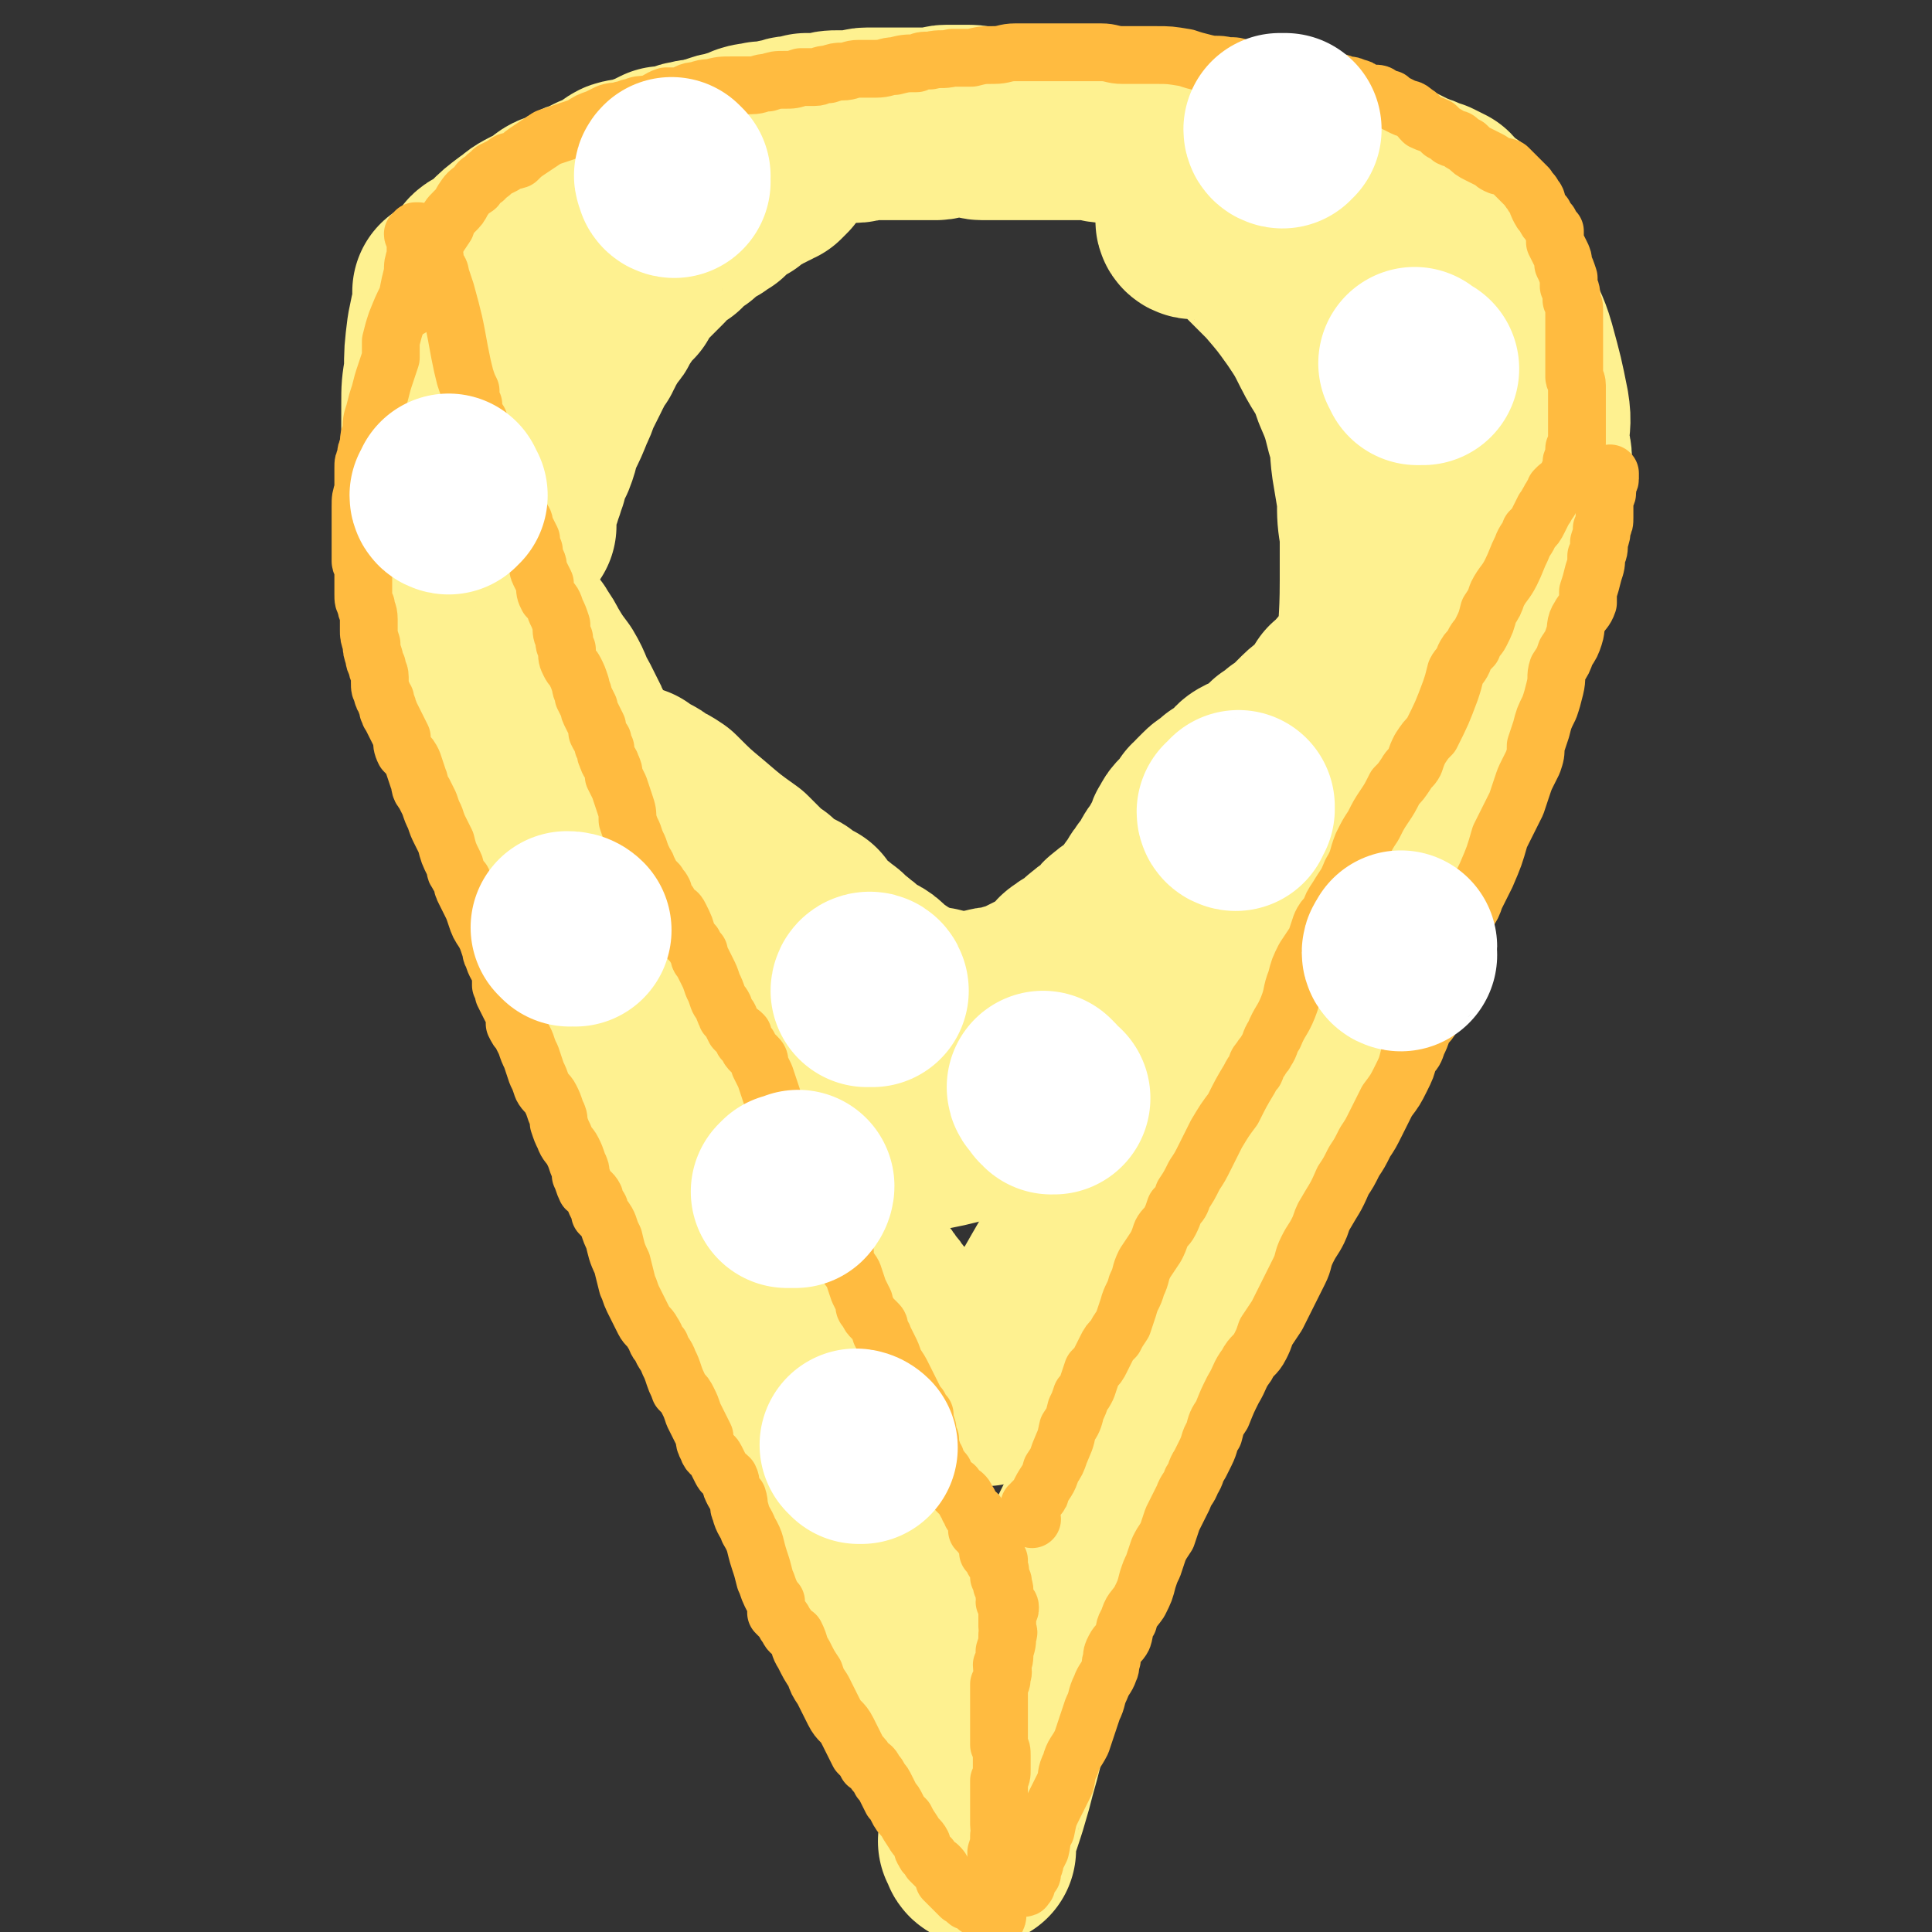 <svg viewBox='0 0 702 702' version='1.1' xmlns='http://www.w3.org/2000/svg' xmlns:xlink='http://www.w3.org/1999/xlink'><rect x="0" y="0" width="702" height="702" fill="#333333" stroke="none"/><g fill='none' stroke='#FFBB40' stroke-width='35' stroke-linecap='round' stroke-linejoin='round'><path d='M333,534c0,0 -1,-1 -1,-1 -1,0 -1,1 -1,2 0,0 1,-1 1,-2 -1,0 -2,0 -3,-1 -1,-2 -1,-2 -2,-5 -4,-7 -4,-7 -8,-14 -9,-13 -9,-13 -17,-25 -8,-12 -8,-12 -16,-23 -7,-9 -7,-9 -14,-18 -4,-6 -4,-6 -9,-13 -4,-6 -3,-6 -7,-13 -6,-10 -6,-9 -12,-19 -6,-12 -5,-13 -11,-25 -6,-13 -6,-13 -12,-27 -5,-11 -5,-12 -10,-23 -4,-9 -4,-9 -8,-18 -3,-7 -4,-7 -7,-15 -2,-5 -2,-5 -4,-11 -1,-3 -1,-3 -2,-6 0,-1 -1,-1 -1,-3 -1,-1 -1,-1 0,-2 0,-1 0,-1 0,-1 1,-1 1,-1 1,-1 1,-1 1,0 2,0 '/></g>
<g fill='none' stroke='#FEF190' stroke-width='70' stroke-linecap='round' stroke-linejoin='round'><path d='M291,456c0,0 0,0 -1,-1 -2,-2 -2,-2 -4,-5 -2,-2 -2,-2 -3,-4 -3,-5 -3,-5 -5,-10 -9,-22 -10,-21 -19,-43 -2,-5 -1,-5 -2,-10 -1,-3 -1,-3 -1,-5 0,0 0,0 0,0 1,-1 0,-2 1,-2 0,0 0,1 1,2 2,1 2,1 3,2 6,8 6,8 11,16 10,16 10,16 20,32 5,8 5,8 10,16 4,7 4,6 9,13 3,4 2,4 5,9 2,2 2,2 3,4 2,2 2,2 3,4 1,1 1,1 2,2 0,1 0,1 1,2 0,0 0,0 0,1 1,2 1,2 2,3 1,2 1,2 2,4 0,1 0,1 1,3 1,2 1,2 2,4 1,1 0,1 1,3 0,1 0,1 1,2 0,0 0,0 1,0 0,1 0,1 0,1 0,0 0,-1 0,-1 -1,-1 -1,-1 -1,-1 -4,-4 -5,-3 -8,-7 -11,-11 -10,-11 -20,-23 -10,-11 -10,-11 -18,-22 -6,-7 -6,-7 -10,-15 -3,-6 -3,-6 -6,-12 -2,-4 -2,-4 -4,-9 -2,-3 -2,-3 -3,-7 -1,-3 -1,-3 -2,-6 -1,-2 -1,-2 -2,-4 -1,-2 0,-3 -1,-5 -2,-3 -2,-3 -4,-6 -2,-4 -1,-4 -3,-7 -2,-4 -2,-3 -4,-7 -2,-4 -2,-4 -3,-8 -2,-4 -2,-4 -4,-9 -2,-4 -1,-4 -3,-9 -2,-3 -2,-3 -4,-6 -1,-3 -1,-4 -2,-7 -2,-4 -2,-4 -4,-7 -2,-4 -2,-4 -3,-8 -2,-4 -2,-4 -4,-9 -1,-2 -1,-2 -1,-5 -1,-3 -1,-3 -1,-5 -1,-2 -1,-2 -1,-3 -1,-2 -1,-2 -2,-4 0,-1 0,-1 0,-2 -1,-2 0,-2 0,-3 -1,-2 -1,-2 -2,-3 -1,-2 -1,-2 -2,-4 -1,-2 -1,-2 -2,-4 -2,-3 -1,-4 -2,-6 -2,-4 -2,-4 -4,-8 -3,-5 -2,-5 -5,-10 -3,-4 -3,-4 -6,-9 -1,-2 -1,-2 -3,-5 -1,-2 -2,-2 -3,-4 -1,-2 -1,-2 -2,-4 -1,-2 -1,-2 -2,-3 -2,-3 -2,-3 -3,-5 -1,-3 -1,-3 -3,-6 -1,-4 -1,-3 -3,-7 -1,-3 -2,-3 -3,-6 -1,-3 0,-3 -1,-7 -1,-2 -1,-2 -2,-4 0,-2 0,-2 0,-4 0,-1 0,-1 0,-3 0,-1 0,-1 0,-2 0,-3 0,-3 0,-5 0,-2 -1,-2 -1,-4 -1,-2 -1,-2 -1,-4 -1,-3 -1,-3 -1,-6 -1,-4 0,-4 0,-7 0,-3 -1,-3 -1,-6 -1,-3 -1,-3 -1,-5 0,-2 0,-2 0,-4 0,-2 0,-2 0,-4 0,-1 0,-1 0,-3 0,-1 0,-1 0,-2 0,-2 0,-2 0,-3 0,-2 0,-2 0,-3 0,-1 0,-1 0,-2 0,-2 0,-2 0,-3 0,-2 0,-2 0,-3 0,-1 -1,-1 -1,-2 0,-1 0,-1 0,-1 0,-1 0,-1 0,-2 0,-1 0,-1 0,-2 0,0 0,-1 0,-1 0,1 0,1 0,2 0,1 0,1 0,3 -1,4 -1,4 -2,9 -1,8 -1,8 -1,15 -1,6 -1,6 -1,12 0,5 0,5 0,10 1,4 1,4 1,7 0,3 0,3 0,5 0,3 1,3 1,7 0,4 -1,4 -1,8 0,6 1,6 1,12 1,4 1,4 1,8 0,2 0,2 0,5 0,2 0,2 0,4 1,1 0,2 1,3 0,1 1,1 1,2 0,1 0,1 0,1 0,1 0,1 0,2 0,1 0,1 1,3 0,2 0,2 1,3 0,2 0,2 0,4 1,2 1,2 2,5 1,4 1,4 2,9 1,4 1,3 3,7 1,3 1,3 2,6 1,2 1,2 2,4 1,2 1,2 2,3 1,2 1,2 3,3 1,2 0,2 1,3 1,2 1,2 2,3 1,2 1,2 2,3 1,2 1,2 3,4 1,3 1,3 2,6 2,2 2,1 3,3 2,3 2,3 3,5 1,2 1,2 2,3 1,3 2,2 3,5 2,3 2,3 4,6 1,3 1,3 3,5 2,3 1,3 3,5 1,2 1,2 2,4 1,1 1,1 2,2 1,1 1,2 2,3 1,2 1,2 3,4 2,3 2,2 4,5 3,5 3,5 5,9 2,4 2,4 4,8 2,3 2,3 4,6 1,1 0,2 1,3 1,2 1,2 2,3 1,2 1,2 2,3 1,1 1,1 2,2 1,1 0,2 1,3 2,2 2,1 3,3 1,1 1,2 2,3 1,2 2,2 3,4 1,2 0,2 1,4 1,2 1,2 2,4 1,2 1,2 2,3 1,3 1,3 2,6 3,8 3,8 7,17 1,3 2,3 3,6 1,2 1,2 2,5 1,2 0,3 1,5 2,3 2,3 3,6 2,4 3,3 5,7 2,4 2,4 4,9 1,4 1,4 2,8 2,4 2,4 4,7 2,4 2,4 5,7 1,2 1,3 3,5 1,2 1,2 2,4 2,2 2,2 3,4 1,1 1,2 2,3 1,4 1,4 2,7 1,4 1,4 2,7 2,4 2,4 3,8 2,4 2,4 4,9 0,3 0,3 1,6 0,3 1,3 2,5 0,3 0,3 1,6 2,3 2,3 3,6 1,3 1,3 2,6 1,4 2,4 3,7 2,3 2,3 3,6 1,3 1,3 2,6 1,2 1,2 2,4 0,2 0,2 1,4 0,0 0,0 0,1 1,1 1,1 1,2 0,1 0,1 1,2 0,1 0,1 1,2 0,0 0,1 1,1 0,1 0,1 1,1 0,1 1,1 1,2 0,1 -1,1 0,3 0,1 1,1 1,2 2,3 2,3 3,5 1,3 1,3 2,5 1,3 0,3 1,6 0,2 1,1 1,3 1,1 1,1 1,2 0,1 0,1 1,2 0,0 1,0 1,1 0,0 -1,1 -1,1 1,1 1,1 2,2 0,1 0,1 1,2 0,0 0,-1 -1,-2 -4,-8 -5,-8 -10,-17 -8,-17 -9,-16 -16,-33 -4,-10 -2,-11 -5,-21 -2,-5 -2,-5 -5,-11 -3,-8 -3,-7 -6,-15 -3,-7 -3,-7 -7,-15 -4,-9 -3,-9 -7,-19 -4,-7 -4,-7 -8,-15 -3,-7 -3,-7 -7,-14 -3,-7 -3,-8 -7,-15 -2,-6 -3,-5 -6,-11 -2,-5 -1,-5 -4,-10 -2,-5 -2,-4 -4,-9 -2,-4 -2,-4 -4,-9 -1,-5 -2,-5 -3,-10 -2,-4 -1,-4 -3,-9 -2,-5 -2,-4 -5,-9 -2,-5 -2,-5 -5,-10 -2,-6 -2,-6 -5,-12 -2,-5 -2,-5 -5,-10 -3,-5 -3,-5 -6,-9 -2,-4 -2,-4 -4,-7 -1,-2 -1,-2 -2,-4 -2,-3 -2,-3 -4,-6 -2,-4 -2,-4 -5,-8 -3,-5 -3,-5 -6,-9 -2,-3 -1,-4 -2,-7 -1,-2 -1,-2 -1,-4 0,-1 0,-1 0,-2 '/><path d='M356,672c0,0 -1,0 -1,-1 0,-1 0,-1 0,-2 0,0 -1,0 -1,0 1,0 1,0 1,-1 1,0 1,1 1,0 0,0 -1,0 -1,-1 1,-1 1,-1 1,-1 0,-1 1,-1 1,-2 0,-1 0,-1 1,-3 2,-6 2,-6 4,-13 2,-8 2,-7 4,-15 3,-10 2,-10 5,-19 2,-7 2,-7 5,-13 2,-6 2,-6 4,-12 2,-4 2,-4 4,-8 2,-3 2,-3 4,-7 1,-3 1,-3 2,-6 3,-7 3,-7 6,-13 2,-3 2,-3 3,-6 1,-3 1,-3 2,-6 2,-4 2,-4 4,-7 1,-4 0,-4 2,-7 1,-4 2,-4 4,-7 1,-4 1,-4 2,-8 2,-5 3,-5 5,-9 2,-4 2,-4 3,-7 1,-3 2,-3 3,-5 2,-3 2,-3 3,-6 2,-4 2,-4 4,-8 2,-5 3,-5 5,-10 2,-5 1,-5 4,-10 2,-4 3,-3 5,-7 3,-4 2,-5 4,-8 1,-4 2,-3 3,-7 2,-2 3,-2 4,-5 2,-4 1,-4 2,-8 2,-6 2,-6 5,-11 2,-5 2,-4 4,-9 2,-4 2,-5 4,-9 1,-3 1,-3 2,-6 2,-2 2,-2 3,-5 1,-3 1,-3 2,-5 2,-3 1,-3 3,-5 1,-4 2,-4 3,-8 3,-5 3,-5 5,-11 1,-4 1,-4 2,-9 2,-4 1,-4 3,-8 0,-3 1,-3 1,-5 1,-4 1,-4 2,-7 2,-4 2,-4 4,-8 1,-5 1,-6 3,-11 2,-4 2,-4 4,-9 1,-3 0,-4 1,-7 1,-3 1,-3 2,-5 1,-2 1,-2 2,-4 1,-2 1,-2 1,-5 1,-3 1,-3 2,-6 1,-4 1,-4 2,-8 1,-5 1,-5 3,-10 1,-4 1,-4 3,-8 1,-3 0,-4 1,-7 1,-2 1,-2 2,-5 1,-2 1,-2 2,-5 0,-1 0,-1 0,-3 1,-2 1,-2 1,-4 1,-2 2,-2 2,-4 1,-4 0,-4 0,-9 1,-6 2,-6 2,-12 1,-4 1,-4 1,-9 1,-3 1,-3 1,-6 0,-2 0,-2 0,-4 0,-2 0,-2 0,-3 0,-2 1,-2 1,-3 1,-2 1,-2 1,-3 0,-2 0,-2 0,-3 1,-2 1,-2 1,-4 1,-2 1,-2 1,-4 1,-4 0,-4 0,-7 0,-5 0,-5 1,-9 0,-4 0,-4 0,-7 0,-2 0,-2 0,-3 0,-2 0,-2 0,-3 1,-2 2,-2 3,-4 '/><path d='M358,505c0,0 -1,0 -1,-1 0,0 0,0 0,-1 1,0 0,1 0,1 1,-1 1,-1 1,-1 1,-1 1,-1 2,-1 1,-2 1,-2 2,-4 4,-5 4,-4 7,-9 13,-19 12,-20 24,-39 8,-12 8,-12 16,-25 7,-12 6,-12 13,-24 7,-10 7,-10 14,-21 6,-10 7,-10 14,-20 7,-10 6,-10 14,-21 6,-9 7,-8 14,-18 6,-9 6,-9 11,-19 4,-8 4,-8 8,-17 3,-6 3,-6 5,-13 2,-4 2,-5 4,-9 2,-4 3,-4 5,-9 2,-5 1,-5 3,-10 2,-5 2,-5 4,-9 2,-5 2,-5 4,-9 2,-5 3,-4 6,-9 3,-5 3,-5 6,-10 2,-4 2,-4 4,-8 2,-3 1,-3 3,-6 1,-3 1,-3 2,-5 1,-1 1,-1 2,-2 1,-1 1,-1 1,-2 0,-1 0,-1 0,-2 '/><path d='M302,390c0,0 -1,-1 -1,-1 0,0 0,1 1,2 0,1 0,1 1,1 1,1 1,1 1,1 1,1 1,0 2,1 1,0 1,1 1,2 2,1 2,1 3,2 2,2 2,2 4,3 3,3 3,3 6,5 3,2 3,2 6,3 3,2 3,1 7,2 2,0 2,1 5,1 5,-1 5,-1 9,-2 3,-1 3,-1 5,-1 2,-1 2,-2 4,-3 3,-1 3,0 5,-2 3,-1 2,-2 4,-3 2,-2 2,-2 4,-3 2,-2 2,-2 3,-3 2,-2 2,-2 4,-4 2,-1 2,-1 4,-2 2,-2 2,-2 4,-4 3,-2 3,-2 6,-5 3,-3 3,-3 7,-7 4,-4 4,-4 8,-8 3,-3 3,-3 7,-7 2,-3 2,-3 5,-6 3,-2 3,-2 5,-4 2,-2 2,-2 4,-4 2,-2 2,-2 4,-3 1,-1 1,0 1,0 '/><path d='M230,288c0,0 -1,0 -1,-1 0,-1 0,-1 1,-2 0,0 0,-1 0,-1 0,1 0,2 1,2 1,1 1,0 3,1 2,0 2,1 3,2 3,1 3,1 6,3 6,6 6,6 12,11 7,6 7,6 14,11 3,3 3,3 6,6 2,2 2,2 4,3 1,1 1,1 2,2 1,1 1,1 3,2 1,1 1,1 2,2 2,0 2,0 3,1 2,2 3,2 5,3 2,3 2,3 4,5 2,2 3,2 5,4 2,1 2,2 3,3 2,1 2,1 3,2 2,1 1,2 3,3 1,1 2,1 4,2 2,1 2,1 4,3 2,2 2,2 4,3 3,2 3,2 5,3 2,1 2,1 4,2 1,0 1,0 3,1 1,0 1,0 3,1 1,0 1,-1 2,0 1,0 1,0 3,1 1,0 1,0 2,0 2,0 2,0 3,0 1,0 1,0 2,0 1,0 1,0 3,0 1,0 1,0 2,0 2,-1 2,-1 3,-1 2,-1 2,0 3,0 2,-1 2,-1 4,-1 1,-1 1,-1 3,-1 2,-1 2,-1 4,-2 2,-1 2,-1 4,-2 2,-1 2,0 4,-2 2,-1 2,-1 3,-2 1,-1 1,-1 2,-2 2,-2 1,-2 3,-3 2,-2 3,-1 5,-3 2,-1 1,-2 3,-3 2,-2 3,-2 5,-4 2,-1 1,-2 3,-3 2,-2 3,-2 5,-4 1,-1 1,-1 2,-2 1,-1 1,-1 2,-2 1,-1 1,-2 2,-3 1,-1 1,-1 2,-3 1,-2 1,-1 2,-3 2,-2 2,-2 3,-4 1,-3 2,-3 3,-5 1,-2 1,-2 3,-5 1,-2 0,-2 1,-3 1,-2 1,-2 2,-3 1,-1 1,-1 2,-2 1,-1 1,-1 2,-3 0,0 1,0 1,0 1,-1 1,-1 1,-2 1,-1 1,-1 2,-2 1,-1 1,-1 3,-2 1,-1 1,-1 2,-2 2,-1 2,-1 3,-2 1,-1 1,-1 3,-2 1,-2 1,-2 3,-3 2,-1 2,0 3,-1 4,-3 4,-3 7,-6 2,-1 2,-1 4,-3 2,-1 2,-1 3,-2 3,-3 3,-3 5,-5 2,-2 3,-2 5,-4 3,-3 3,-4 5,-7 3,-2 2,-2 5,-5 1,-1 2,-1 3,-3 2,-2 2,-2 3,-4 1,-1 1,-1 2,-3 1,-1 0,-1 1,-3 1,0 1,0 2,-1 1,-1 1,-1 2,-3 0,-1 0,-1 0,-2 1,-1 2,-1 2,-3 1,-1 1,-1 1,-2 1,-2 1,-2 1,-4 1,-1 1,-1 2,-3 0,-2 0,-2 0,-5 1,-1 1,-1 1,-3 1,-2 1,-2 1,-5 1,-1 0,-1 1,-3 0,-2 0,-2 0,-4 0,-1 0,-1 0,-2 0,-2 0,-2 0,-4 0,-1 0,-1 0,-3 0,-2 1,-2 0,-4 0,-2 -1,-2 -1,-4 0,-3 1,-3 0,-6 0,-2 0,-2 -1,-4 -1,-5 0,-5 -2,-9 0,-2 -1,-2 -1,-4 -1,-1 -1,-2 -2,-3 0,-2 0,-2 -1,-4 -1,-2 -1,-2 -2,-3 -1,-3 -1,-3 -3,-6 -1,-2 -1,-2 -2,-4 -1,-2 -1,-2 -2,-4 -1,-1 -1,-1 -2,-2 -1,-2 -1,-2 -2,-3 0,-1 -1,-1 -1,-2 -1,0 0,-1 -1,-1 0,-1 -1,-1 -1,-2 0,0 0,0 0,0 0,-1 0,-1 -1,-2 0,-1 0,-1 -1,-2 -1,0 -1,0 -1,0 0,-1 0,-1 0,-2 '/><path d='M189,191c0,0 -1,0 -1,-1 0,0 1,0 1,-1 0,-1 0,-1 0,-2 0,0 0,0 0,0 0,-1 0,-1 0,-2 0,-1 0,-1 0,-2 1,-1 0,-1 1,-2 0,-1 0,-1 1,-2 0,-2 0,-2 1,-3 0,-1 0,-1 1,-3 0,-2 0,-2 1,-4 1,-2 1,-2 2,-4 2,-5 1,-5 3,-9 2,-4 2,-4 4,-9 1,-2 1,-2 2,-5 1,-2 1,-2 2,-4 1,-2 1,-2 2,-4 0,-1 0,-1 1,-2 0,-2 0,-1 1,-3 1,-1 1,-1 2,-2 0,-1 0,-1 1,-2 0,-1 0,-1 1,-2 0,-1 1,-1 1,-2 1,-1 0,-1 1,-2 0,-1 1,-1 2,-2 1,-1 0,-1 1,-3 1,-1 1,0 2,-2 1,-1 1,-2 2,-4 1,-1 1,-1 3,-2 1,-2 0,-2 1,-4 2,-1 2,-1 4,-3 1,-1 1,-1 2,-2 2,-2 2,-2 4,-4 1,-2 1,-2 3,-4 2,-1 2,-1 4,-2 1,-2 0,-2 2,-4 1,-1 2,0 4,-1 1,-1 1,-1 2,-2 1,-1 1,-1 3,-2 1,-1 1,-1 2,-1 1,-1 1,-1 3,-2 1,-1 0,-1 1,-2 2,-1 2,-1 3,-2 1,0 1,-1 2,-1 1,-1 1,-1 2,-1 1,-1 0,-1 1,-2 1,-1 2,0 3,-1 1,0 1,-1 2,-1 1,-1 1,-1 2,-1 1,-1 1,-1 2,-1 1,-1 1,-1 2,-1 1,-1 1,-1 2,-2 '/><path d='M170,111c0,0 -1,0 -1,-1 0,0 1,0 1,0 -1,0 -3,-1 -3,0 -1,0 0,1 1,1 0,0 0,-1 0,-1 0,-1 0,-1 0,-1 0,-1 0,-1 1,-2 0,-2 0,-2 1,-3 0,-1 0,-1 1,-2 0,-2 0,-1 1,-3 1,-1 1,-1 2,-3 1,-1 1,0 3,-1 2,-2 2,-2 4,-4 3,-3 3,-3 7,-6 3,-2 2,-2 6,-4 2,-1 2,-1 5,-2 1,-1 1,-2 3,-3 2,-1 3,0 5,-2 1,0 1,-1 2,-1 2,-2 2,-1 5,-2 1,-1 1,-1 3,-2 3,-1 3,0 5,-2 2,-1 2,-2 4,-3 3,-1 3,0 6,-1 2,-1 2,-1 5,-2 2,-1 2,-1 4,-2 3,0 3,1 5,0 3,-1 2,-2 5,-2 2,-1 2,0 5,-1 2,0 2,-1 4,-1 2,-1 2,-1 4,-1 2,-1 2,-1 4,-1 2,-1 2,-1 4,-2 3,-1 3,0 5,-1 2,0 2,0 4,0 2,-1 2,-1 4,-1 2,-1 2,-1 4,-1 2,0 2,0 4,-1 3,0 3,0 6,0 3,-1 3,-1 6,-1 3,0 3,0 5,0 3,0 3,-1 5,-1 2,0 2,0 3,0 3,0 3,0 5,0 2,0 2,0 3,0 2,0 2,0 4,0 1,0 1,0 3,0 1,0 1,0 3,0 2,0 2,0 4,0 2,0 2,-1 4,-1 2,0 2,0 4,0 2,0 2,0 4,0 3,0 3,1 5,1 3,0 3,0 6,0 3,0 3,0 5,0 3,0 3,0 5,0 2,0 2,0 3,0 2,0 2,0 3,0 2,0 2,0 3,0 2,0 2,0 3,0 2,0 2,0 4,0 1,0 1,0 3,0 2,0 2,0 4,0 3,0 3,1 6,1 6,1 6,0 11,1 3,0 3,1 6,1 3,0 3,0 5,0 2,0 2,0 5,0 1,0 1,1 3,1 2,0 2,0 4,0 2,0 2,0 4,0 3,0 3,0 6,1 3,0 3,0 6,1 3,0 2,1 5,2 3,0 3,0 5,0 3,0 3,0 5,1 1,0 1,0 3,1 2,0 2,1 4,1 2,0 2,0 4,0 3,1 3,1 6,2 4,1 4,1 7,2 4,1 4,2 8,3 3,1 3,1 7,2 2,1 2,1 4,2 2,1 2,1 4,2 1,0 1,0 3,1 1,1 2,1 3,1 2,1 2,1 4,2 2,2 1,2 3,4 2,2 3,1 5,3 1,2 1,2 2,4 1,2 1,1 2,3 1,2 1,3 1,5 1,5 1,5 1,10 -1,27 -1,27 -3,53 -1,10 -1,10 -2,20 -1,8 -1,8 -2,17 0,7 0,8 -1,15 -1,6 -1,6 -2,11 -1,4 -1,4 -2,7 -1,3 -1,3 -2,5 -1,3 -1,3 -2,6 -2,2 -2,1 -3,3 -1,2 -1,2 -2,4 0,1 0,1 -1,3 0,1 0,1 0,3 -1,2 -1,2 -1,4 '/><path d='M434,81c0,0 -1,0 -1,-1 0,0 0,0 0,0 2,0 2,0 3,0 1,0 1,0 1,0 2,0 2,0 3,0 2,0 2,0 3,0 2,1 2,1 3,2 3,3 3,3 6,5 6,6 6,6 12,12 6,7 6,7 11,14 4,6 4,6 7,12 4,8 5,7 8,16 3,7 3,7 5,15 2,6 1,6 2,13 1,6 1,6 2,12 0,7 0,7 1,13 0,9 0,9 0,17 0,16 -1,16 -1,33 0,11 1,13 2,21 '/><path d='M540,104c0,0 -1,-1 -1,-1 0,0 1,0 1,1 1,1 1,1 2,2 1,1 1,1 2,2 2,2 2,3 3,6 2,6 3,6 5,13 3,11 3,11 5,21 1,6 0,6 0,12 0,4 1,4 1,7 0,3 0,3 -1,7 0,3 0,3 -1,6 -2,6 -2,6 -4,11 -2,5 -2,5 -4,10 -2,4 -2,4 -5,8 -2,4 -2,4 -5,7 -2,4 -3,4 -5,7 -4,5 -3,5 -7,10 -4,7 -4,7 -9,14 -4,7 -4,7 -9,14 -3,5 -2,5 -5,11 -4,7 -5,7 -9,15 -3,6 -4,9 -5,13 '/><path d='M495,318c0,0 -1,-1 -1,-1 0,0 1,2 3,2 0,0 0,-1 0,-1 1,-1 1,0 2,-1 1,-1 0,-1 1,-2 1,-2 2,-1 3,-3 1,-1 1,-2 2,-3 1,-2 1,-2 2,-3 1,-2 1,-2 1,-4 1,-1 1,-1 2,-3 1,-2 1,-2 2,-5 2,-4 2,-4 3,-8 1,-2 1,-2 2,-4 1,-2 1,-2 2,-4 1,-2 1,-2 2,-5 1,-2 1,-2 2,-5 1,-5 1,-5 2,-10 1,-5 1,-5 2,-9 1,-4 0,-4 2,-8 1,-3 2,-3 3,-6 1,-3 0,-3 0,-5 1,-2 1,-2 2,-4 1,-3 1,-3 2,-6 2,-4 2,-4 3,-8 1,-3 0,-3 1,-6 1,-4 1,-4 2,-7 1,-3 1,-3 1,-6 0,-3 0,-3 0,-7 1,-2 1,-2 1,-5 1,-2 1,-2 1,-5 0,-2 0,-2 0,-3 0,-1 0,-2 0,-3 1,-1 1,-1 1,-2 '/><path d='M353,654c0,0 -1,-1 -1,-1 0,0 1,0 1,-1 1,0 1,1 1,0 0,0 0,0 -1,-1 0,0 0,0 -1,-1 0,-1 0,-1 -1,-2 -1,-1 0,-1 -1,-3 0,-1 0,-1 0,-2 -3,-5 -3,-5 -5,-9 -3,-5 -3,-5 -5,-9 -3,-4 -3,-4 -5,-8 -2,-4 -2,-4 -4,-7 -1,-3 -2,-3 -3,-6 -1,-2 -1,-2 -2,-4 -1,-3 -1,-2 -2,-5 -2,-4 -2,-4 -4,-8 -2,-5 -2,-5 -4,-10 -2,-4 -2,-4 -4,-8 -1,-3 -1,-3 -2,-7 -1,-3 -1,-3 -2,-6 -1,-3 -1,-3 -3,-6 -1,-4 -1,-4 -3,-8 -1,-3 -2,-2 -4,-5 -1,-2 0,-2 -1,-5 -1,-2 -1,-2 -2,-5 -1,-2 -1,-2 -2,-4 -1,-3 -1,-2 -3,-5 -1,-2 -1,-2 -2,-5 -1,-3 -1,-3 -3,-6 -1,-3 -2,-3 -3,-6 -1,-1 -1,-2 -2,-4 -1,-2 -1,-2 -2,-4 -1,-2 -1,-2 -2,-5 -1,-2 -1,-2 -2,-5 -1,-2 0,-2 -2,-4 -1,-3 -2,-2 -3,-5 -1,-3 -1,-3 -2,-5 -1,-3 -1,-3 -2,-6 -1,-2 -1,-2 -2,-4 0,-2 0,-2 0,-3 -1,-2 -1,-2 -1,-4 -1,-2 -1,-2 -1,-3 -1,-2 -2,-2 -3,-4 -1,-2 0,-3 -1,-5 -1,-3 -2,-2 -3,-5 -1,-1 -1,-1 -2,-3 -1,-4 -2,-4 -3,-7 -1,-3 0,-3 -1,-5 -1,-3 -2,-3 -3,-6 -1,-2 -1,-2 -2,-4 -1,-2 -1,-2 -2,-4 -1,-2 -1,-2 -2,-4 -1,-3 -1,-3 -2,-6 -1,-2 -1,-2 -2,-3 -1,-2 -1,-2 -2,-4 -1,-2 -1,-2 -1,-3 -1,-2 -1,-2 -1,-3 -1,-2 -1,-2 -2,-4 -1,-2 -1,-2 -3,-4 -3,-6 -3,-6 -6,-13 -1,-2 -1,-2 -2,-5 -1,-2 -2,-2 -3,-4 0,-2 0,-2 0,-4 -1,-1 -1,-1 -1,-3 -1,-1 -1,-1 -1,-3 -1,-1 -1,-1 -2,-3 0,-2 0,-2 -1,-4 -2,-2 -3,-2 -4,-4 -2,-3 -1,-3 -3,-6 -1,-3 -1,-3 -3,-5 -1,-3 -1,-3 -2,-6 -1,-2 -1,-2 -2,-4 -1,-2 -1,-2 -2,-4 -1,-3 -1,-3 -2,-6 0,-1 -1,-1 -1,-3 -1,-1 -1,-1 -1,-3 -1,-2 -1,-2 -1,-4 0,-1 0,-1 -1,-3 0,-1 0,-1 0,-3 -1,-1 -1,-1 -1,-2 0,-2 0,-2 0,-4 -1,-2 -1,-1 -1,-3 -1,-2 -1,-2 -1,-4 -1,-2 -1,-2 -1,-4 -1,-3 -1,-3 -1,-6 0,-2 0,-2 0,-4 0,-1 -1,-1 0,-3 0,0 0,0 1,-1 '/></g>
<g fill='none' stroke='#FFBB40' stroke-width='21' stroke-linecap='round' stroke-linejoin='round'><path d='M155,93c0,0 -1,-1 -1,-1 1,0 1,1 2,1 1,0 1,0 1,0 1,0 1,0 1,1 0,1 0,1 0,2 1,2 2,2 2,4 1,3 1,3 2,6 3,11 3,11 5,22 1,5 1,5 2,9 1,3 1,3 2,5 0,3 0,3 1,5 0,2 0,2 0,3 1,2 1,2 2,3 1,3 1,3 2,6 0,1 1,1 2,2 1,2 0,2 1,4 1,2 1,2 2,4 2,2 2,2 3,5 1,3 1,3 3,6 0,2 0,3 1,5 1,2 1,2 2,4 1,1 0,2 1,3 1,2 1,2 2,4 0,2 0,2 1,4 0,2 0,2 1,4 1,2 0,2 1,4 1,2 1,2 2,4 0,3 0,3 1,5 2,2 2,2 3,5 1,2 1,2 2,5 0,3 0,3 1,5 0,2 0,2 1,4 0,3 0,3 1,5 1,2 1,1 2,3 1,2 1,2 2,5 0,2 1,2 1,4 1,2 1,2 2,4 0,1 0,1 1,3 1,2 1,2 2,4 0,1 0,1 0,2 1,2 1,2 2,3 0,2 0,2 1,3 0,2 0,2 1,4 0,1 1,1 1,2 1,2 1,2 1,4 1,2 1,2 2,4 1,3 1,3 2,6 1,3 1,3 1,6 1,3 1,3 2,5 1,3 1,3 2,5 1,3 1,3 2,5 0,1 1,1 1,2 1,2 1,2 2,4 1,1 1,1 2,2 1,2 1,1 2,3 0,1 0,1 1,3 1,1 1,1 2,3 2,2 2,1 3,3 2,4 2,4 3,8 1,1 1,1 2,2 1,2 1,2 2,3 0,2 0,2 1,3 1,2 1,2 2,4 1,2 1,2 2,5 1,2 1,2 2,5 1,2 1,1 2,3 0,1 0,1 1,3 0,1 1,0 1,1 1,2 1,2 2,4 0,0 0,0 1,1 1,0 1,0 2,1 0,1 0,1 0,2 1,1 1,1 2,2 0,1 0,1 1,2 1,1 1,1 2,2 1,1 1,1 1,3 1,2 1,2 2,4 1,3 1,3 2,6 1,3 1,3 2,6 0,2 1,2 1,5 1,2 0,2 1,4 1,1 1,1 2,2 0,1 0,1 1,3 0,1 0,1 0,2 1,2 1,1 2,3 1,1 1,1 2,3 0,1 0,1 1,3 1,2 1,1 2,3 1,2 1,2 2,4 1,2 2,2 3,5 1,2 1,2 2,4 0,2 1,1 1,3 1,2 1,2 1,3 1,2 1,2 2,3 1,1 1,1 2,2 0,1 0,2 0,3 1,3 2,3 3,5 1,3 1,3 2,6 1,2 1,2 2,4 0,2 0,2 1,3 1,2 1,2 2,3 1,1 1,1 2,2 1,1 0,1 1,3 0,1 1,1 1,2 1,2 1,2 2,4 1,2 1,2 2,5 2,3 2,3 3,5 1,2 1,2 2,4 1,2 1,2 2,4 1,2 1,2 2,3 1,2 1,2 2,3 0,2 0,2 1,5 0,2 0,2 1,4 0,2 0,2 1,5 0,1 0,1 1,2 0,1 0,1 1,3 0,1 1,0 1,1 1,1 0,1 1,1 0,1 0,1 1,2 1,2 1,2 3,3 0,1 0,1 1,2 0,0 0,0 1,1 0,0 1,0 1,0 1,1 1,1 1,2 0,1 1,1 1,1 0,0 -1,0 -1,0 1,1 1,1 1,1 1,1 0,1 0,1 1,0 1,0 1,0 1,1 0,2 0,2 1,1 2,0 2,0 1,2 0,2 0,3 1,1 0,1 0,1 0,1 0,1 0,2 1,1 1,1 2,2 0,1 1,1 1,2 1,1 2,1 2,2 0,1 -1,1 -1,2 1,0 1,0 1,0 1,1 1,1 1,2 1,0 0,1 0,1 1,0 1,0 2,0 0,1 0,1 0,2 0,1 0,1 0,1 1,1 0,1 0,1 0,1 0,1 0,2 1,1 1,0 1,1 1,1 0,1 0,2 1,1 1,1 1,2 0,1 0,1 0,2 1,1 0,1 0,2 1,1 2,1 2,2 0,1 0,1 -1,2 0,1 0,1 0,2 0,2 0,2 0,3 0,2 1,2 0,3 0,3 0,3 -1,6 0,3 0,3 -1,5 0,2 1,2 0,4 0,2 0,2 -1,3 0,2 0,2 0,4 0,2 0,2 0,4 0,3 0,3 0,5 0,2 0,2 0,4 0,1 0,1 0,2 0,2 0,2 0,3 1,2 1,2 1,4 0,2 0,2 0,5 0,2 0,2 -1,4 0,3 0,3 0,6 0,2 0,2 0,5 0,2 0,2 0,5 0,2 1,2 0,4 0,3 0,3 -1,6 0,1 0,1 0,3 1,2 0,2 0,4 0,1 0,1 0,3 0,1 0,1 0,2 0,0 0,0 0,0 0,1 0,1 0,1 0,1 0,1 0,2 0,1 0,1 0,1 0,1 0,1 0,2 0,1 0,1 0,2 0,0 0,0 0,0 0,1 0,1 0,1 0,1 0,1 0,1 0,1 1,1 0,2 0,1 0,0 -1,1 0,1 0,1 0,2 '/><path d='M151,86c0,0 -1,0 -1,-1 0,0 1,0 1,-1 0,0 0,0 0,0 0,0 1,0 1,0 0,0 0,1 0,1 0,0 -1,0 -1,0 -1,1 0,1 0,2 0,1 0,1 0,2 0,2 0,2 0,4 -1,3 -1,3 -1,6 -1,4 -1,4 -2,9 -2,4 -2,4 -4,9 -1,3 -1,3 -2,7 0,3 0,3 0,6 -1,3 -1,3 -2,6 -1,3 -1,3 -2,7 -1,3 -1,3 -2,7 -1,3 -1,3 -1,7 -1,2 -1,2 -1,5 -1,2 -1,2 -1,4 -1,2 -1,2 -1,4 0,2 0,2 0,5 0,1 0,1 0,3 -1,3 -1,3 -1,6 0,3 0,3 0,5 0,2 0,2 0,3 0,2 0,2 0,4 0,1 0,1 0,2 0,1 0,1 0,2 0,1 0,1 0,2 0,1 0,1 0,2 0,1 1,1 1,2 0,1 0,1 0,3 0,1 0,1 0,2 0,3 0,3 0,5 0,2 0,2 1,4 0,2 1,2 1,5 0,2 0,2 0,4 0,2 0,2 1,5 0,2 0,2 1,5 0,1 0,1 1,3 0,2 1,2 1,4 0,1 0,1 0,2 0,2 0,2 1,4 0,1 0,1 1,2 0,2 1,2 1,4 1,1 0,1 1,2 1,2 1,2 2,4 1,2 1,2 2,4 0,2 0,3 1,5 2,2 2,2 3,4 1,3 1,3 2,6 1,2 0,3 2,5 1,2 1,2 2,4 1,3 1,3 2,5 1,3 1,3 2,5 1,2 1,2 2,4 1,4 1,4 3,8 1,2 0,2 1,3 1,2 1,2 2,3 0,2 0,2 1,4 1,2 1,2 2,4 1,2 1,2 2,5 1,3 1,3 3,6 1,2 1,2 2,5 1,2 0,2 1,3 1,4 2,4 3,7 0,2 0,2 0,4 1,2 1,2 1,3 1,2 1,2 2,4 1,2 1,2 2,3 0,2 0,2 0,4 1,2 1,2 2,3 1,2 1,2 2,4 1,3 1,3 2,5 1,3 1,3 2,6 1,2 1,2 2,5 1,2 2,2 3,4 1,2 1,2 2,5 1,2 1,2 1,4 1,3 1,3 2,5 1,3 2,3 3,5 1,2 1,2 2,5 1,2 1,2 1,4 1,2 1,3 2,5 1,1 2,1 3,3 0,1 0,1 1,3 1,1 1,1 1,3 2,2 2,2 3,4 1,3 1,3 2,5 1,4 1,5 3,9 1,4 1,4 2,8 1,2 1,3 2,5 1,2 1,2 2,4 1,2 1,2 2,4 1,2 2,2 3,4 2,3 1,3 3,5 1,3 2,3 3,6 1,2 1,2 2,5 1,3 1,2 2,5 2,2 2,2 3,4 1,2 1,2 2,5 1,2 1,2 2,4 1,2 1,2 2,4 0,2 0,2 1,4 1,3 2,2 3,4 1,2 1,2 2,4 1,2 1,1 3,3 1,2 0,2 1,4 1,2 1,2 2,3 1,3 0,3 1,5 1,4 2,4 3,7 3,5 2,5 4,11 1,3 1,3 2,7 1,2 1,3 2,5 1,2 1,2 2,3 0,2 0,2 0,4 1,1 1,1 2,2 1,1 1,2 2,3 1,2 1,2 3,3 2,4 1,4 3,7 2,4 2,4 4,7 1,3 1,3 3,6 2,4 2,4 4,8 2,4 3,3 5,7 1,2 1,2 2,4 1,2 1,2 2,4 2,2 2,2 3,4 2,1 2,1 3,3 1,1 1,1 2,3 1,1 1,1 2,3 1,2 1,2 2,4 1,1 1,1 2,3 1,2 1,2 3,4 1,2 1,2 3,5 1,2 2,2 3,4 0,1 0,2 1,3 0,1 1,1 2,2 0,0 0,0 0,1 1,1 1,1 2,2 0,0 0,0 1,0 1,1 1,1 2,3 0,1 0,1 0,2 1,1 1,1 2,2 1,1 1,1 2,2 1,1 1,1 2,2 0,0 1,0 1,0 1,1 1,2 2,2 0,0 0,-1 1,-1 0,1 0,1 1,1 0,1 0,1 1,2 1,0 1,0 2,0 '/><path d='M375,552c0,0 -1,0 -1,-1 0,-1 0,-1 1,-2 0,0 0,0 -1,-1 0,0 0,0 0,-1 1,0 1,0 1,-1 1,-1 1,-1 2,-2 1,-1 1,-1 1,-2 2,-4 3,-4 4,-8 2,-3 2,-3 3,-6 2,-5 2,-4 3,-9 2,-3 2,-3 3,-7 1,-2 1,-2 2,-5 1,-1 1,-1 2,-3 1,-3 1,-3 2,-6 2,-2 2,-2 3,-4 1,-2 1,-2 2,-4 1,-2 1,-2 3,-4 1,-2 1,-2 3,-5 1,-3 1,-3 2,-6 1,-4 2,-4 3,-8 2,-4 1,-4 3,-8 2,-3 2,-3 4,-6 1,-2 1,-2 2,-5 1,-2 2,-2 3,-4 1,-2 1,-2 2,-5 2,-2 2,-2 3,-5 2,-3 2,-3 4,-7 2,-3 2,-3 4,-7 2,-4 2,-4 4,-8 3,-5 3,-5 6,-9 3,-6 3,-6 6,-11 1,-2 1,-2 2,-3 1,-2 0,-2 2,-4 1,-2 1,-1 2,-3 2,-3 1,-3 3,-6 2,-5 3,-5 5,-10 2,-5 1,-5 3,-10 1,-4 1,-4 3,-8 2,-3 2,-3 4,-6 1,-3 1,-3 2,-6 1,-2 1,-2 3,-4 1,-3 1,-3 3,-6 3,-5 3,-4 5,-9 3,-5 2,-5 4,-10 2,-4 2,-4 4,-7 2,-4 2,-4 4,-7 2,-3 2,-3 4,-7 2,-2 2,-2 4,-5 1,-2 2,-2 3,-4 1,-3 1,-3 2,-5 2,-3 2,-3 4,-5 4,-8 4,-8 7,-16 1,-3 1,-3 2,-7 1,-2 2,-2 3,-5 1,-2 1,-2 3,-4 1,-3 2,-3 3,-5 2,-4 2,-4 3,-8 2,-3 2,-3 3,-6 2,-4 3,-4 5,-8 2,-4 2,-5 4,-9 1,-3 2,-3 3,-6 2,-2 2,-2 3,-4 1,-2 1,-2 2,-4 1,-1 1,-2 2,-3 0,-1 1,-1 1,-2 1,-1 1,-1 1,-2 1,-1 1,-1 1,-1 1,0 1,0 2,0 0,-1 0,-1 0,-1 '/><path d='M373,685c0,0 -1,-1 -1,-1 0,0 0,2 0,2 1,0 0,-1 0,-2 1,0 1,0 1,-1 1,-1 1,-1 2,-2 0,-1 0,-1 0,-2 1,-2 1,-1 1,-3 1,-2 1,-2 2,-4 1,-4 0,-4 2,-7 1,-5 1,-5 3,-9 2,-4 2,-4 4,-8 1,-3 0,-3 2,-7 1,-4 2,-4 4,-8 2,-6 2,-6 4,-12 2,-4 1,-4 3,-8 1,-3 2,-3 3,-6 1,-2 0,-2 1,-4 0,-2 0,-2 1,-4 1,-2 2,-2 3,-4 1,-3 0,-3 2,-6 1,-4 2,-4 4,-7 2,-4 2,-4 3,-8 1,-3 1,-3 2,-5 1,-3 1,-3 2,-6 1,-2 1,-2 3,-5 1,-3 1,-3 2,-6 2,-4 2,-4 4,-8 1,-3 2,-3 3,-6 2,-3 1,-3 3,-6 1,-2 1,-2 2,-4 2,-4 1,-4 3,-7 1,-4 1,-4 3,-7 2,-5 2,-5 4,-9 3,-5 2,-5 5,-9 2,-4 3,-3 5,-7 1,-2 1,-2 2,-5 2,-3 2,-3 4,-6 4,-8 4,-8 8,-16 2,-4 1,-4 3,-8 2,-4 2,-3 4,-7 1,-2 1,-3 2,-5 4,-7 4,-6 7,-13 2,-3 2,-3 4,-7 2,-3 2,-3 4,-7 2,-3 2,-3 4,-7 2,-4 2,-4 4,-8 3,-4 3,-4 5,-8 2,-4 2,-4 3,-8 2,-2 2,-2 3,-5 1,-2 1,-2 2,-5 1,-2 2,-2 3,-4 1,-3 1,-3 1,-6 2,-5 2,-5 4,-10 2,-4 2,-4 3,-9 2,-4 1,-4 3,-8 1,-3 1,-2 2,-5 2,-3 2,-3 3,-6 2,-4 2,-4 4,-8 3,-7 3,-7 5,-14 3,-6 3,-6 6,-12 1,-3 1,-3 2,-6 1,-3 1,-3 2,-5 1,-2 1,-2 2,-4 1,-3 1,-3 1,-6 1,-3 1,-3 2,-6 1,-4 1,-4 3,-8 1,-3 1,-3 2,-7 1,-4 0,-4 1,-7 2,-3 2,-3 3,-6 2,-3 2,-3 3,-6 1,-3 0,-4 2,-7 1,-2 2,-2 3,-5 0,-2 0,-2 0,-4 1,-3 1,-3 2,-7 1,-3 1,-3 1,-6 1,-2 1,-2 1,-5 1,-3 1,-3 1,-5 1,-2 1,-2 1,-4 0,-1 0,-1 0,-3 0,-1 0,-1 0,-2 0,-1 0,-1 0,-2 0,-1 1,-1 1,-2 0,-1 0,-1 0,-2 0,-1 0,-1 0,-2 0,0 1,0 1,-1 0,-1 0,-1 0,-2 '/><path d='M149,112c0,0 -1,0 -1,-1 0,0 1,0 1,0 0,-1 0,-1 1,-2 0,-1 0,-1 0,-1 0,-1 0,-1 1,-2 1,-2 1,-2 2,-5 0,-1 1,-1 1,-3 2,-2 1,-2 2,-5 1,-2 1,-2 2,-5 2,-3 2,-3 4,-6 1,-3 1,-3 3,-5 2,-2 2,-2 3,-4 2,-3 2,-3 5,-5 1,-2 1,-2 3,-3 1,-2 2,-1 3,-3 2,-1 2,-1 4,-2 2,-2 2,-1 5,-2 2,-2 2,-2 5,-4 3,-2 3,-2 6,-4 3,-1 3,-1 6,-2 3,-1 3,-1 6,-2 3,-2 3,-2 6,-3 2,-1 2,-1 4,-2 3,-1 3,0 5,-1 2,0 2,-1 4,-1 2,-1 3,-1 5,-1 4,-1 4,-2 7,-3 3,0 3,0 5,0 3,-1 3,-2 6,-2 3,-1 3,-1 5,-1 4,-1 4,-1 8,-1 3,0 4,0 7,0 3,0 3,-1 6,-1 3,-1 3,-1 6,-1 3,0 3,0 6,-1 2,0 2,0 5,0 2,0 2,-1 5,-1 3,-1 3,-1 5,-1 3,0 3,-1 6,-1 3,0 3,0 6,0 4,0 4,-1 7,-1 4,-1 4,-1 8,-1 2,-1 2,-1 5,-1 4,-1 4,0 8,-1 4,0 4,0 7,0 4,-1 4,-1 8,-1 4,0 4,-1 8,-1 4,0 4,0 7,0 3,0 3,0 6,0 3,0 3,0 6,0 2,0 2,0 5,0 4,0 4,0 7,0 4,0 4,1 8,1 3,0 3,0 7,0 2,0 2,0 5,0 5,0 5,0 11,1 3,1 3,1 7,2 4,1 4,0 8,1 3,0 3,0 6,1 3,0 3,1 5,1 2,0 2,0 4,0 2,0 2,0 4,1 3,0 3,0 6,0 3,1 3,2 7,2 3,1 3,0 7,1 2,0 2,0 4,1 2,0 2,0 4,1 1,0 1,0 2,1 1,0 1,1 2,1 1,0 1,0 2,0 2,0 2,0 3,1 2,1 2,1 3,1 1,1 1,1 1,1 2,1 2,1 4,2 2,1 2,0 4,2 2,1 1,1 3,3 2,1 3,1 5,2 1,1 1,1 2,2 2,1 2,1 3,2 2,1 2,0 3,1 1,1 1,1 3,2 2,2 2,2 4,3 2,1 2,1 4,2 2,1 1,1 3,2 2,1 2,0 4,1 2,2 2,2 5,5 1,1 1,1 2,2 1,2 2,2 2,3 2,2 1,2 2,4 1,2 1,2 2,3 1,2 1,2 2,3 1,2 1,2 2,3 0,2 0,2 0,4 1,2 1,2 2,4 1,2 1,2 1,4 1,2 1,2 2,5 0,2 0,2 0,3 1,2 1,2 1,5 1,2 1,2 1,4 0,2 0,2 0,4 0,1 0,1 0,3 0,2 0,2 0,5 0,2 0,2 0,5 0,2 0,2 0,4 0,1 0,1 0,3 0,1 1,1 1,3 0,1 0,1 0,2 0,2 0,2 0,3 0,2 0,2 0,3 0,1 0,1 0,2 0,1 0,1 0,2 0,0 0,0 0,1 0,1 0,1 0,2 0,1 0,1 0,2 0,1 0,1 0,2 0,1 0,1 0,2 0,1 0,1 -1,2 0,0 0,0 0,1 0,1 0,1 0,2 0,1 -1,1 -1,2 0,1 0,1 0,2 0,0 0,0 0,0 0,1 0,1 0,1 0,0 0,0 -1,1 0,0 0,0 0,0 '/></g>
<g fill='none' stroke='#FFFFFF' stroke-width='21' stroke-linecap='round' stroke-linejoin='round'><path d='M298,529c0,0 -1,0 -1,-1 0,0 0,-1 1,-1 0,0 0,1 1,1 0,-1 0,-1 0,-1 '/></g>
<g fill='none' stroke='#FFFFFF' stroke-width='70' stroke-linecap='round' stroke-linejoin='round'><path d='M312,526c0,0 -1,-1 -1,-1 0,0 1,0 2,1 '/><path d='M380,396c0,0 -1,-1 -1,-1 0,1 1,1 2,3 1,0 0,0 1,1 0,0 1,0 1,0 '/><path d='M515,133c0,0 -1,-1 -1,-1 0,0 1,1 1,1 0,1 0,1 0,1 1,0 1,0 2,0 '/><path d='M449,296c0,0 -1,0 -1,-1 0,0 1,0 2,-1 0,0 0,-1 0,-1 0,0 0,1 0,1 '/><path d='M509,347c0,0 -1,0 -1,-1 0,-1 1,-1 1,-2 '/><path d='M207,338c0,0 -1,-1 -1,-1 1,0 2,0 3,1 '/><path d='M163,181c0,0 -1,0 -1,-1 0,0 1,0 1,0 0,-1 0,-2 0,-2 0,0 0,1 1,2 '/><path d='M245,66c0,0 -1,0 -1,-1 0,-1 -1,-1 0,-2 0,0 1,1 1,1 '/><path d='M288,433c0,0 0,-1 -1,-1 0,0 -1,1 -1,1 1,0 2,0 3,0 1,-1 1,-2 1,-2 '/><path d='M317,360c0,0 0,-1 -1,-1 0,0 -1,1 -1,1 0,0 0,-1 1,-1 '/><path d='M466,48c0,0 -1,0 -1,-1 0,0 0,0 1,0 0,0 1,0 1,0 '/></g>
</svg>